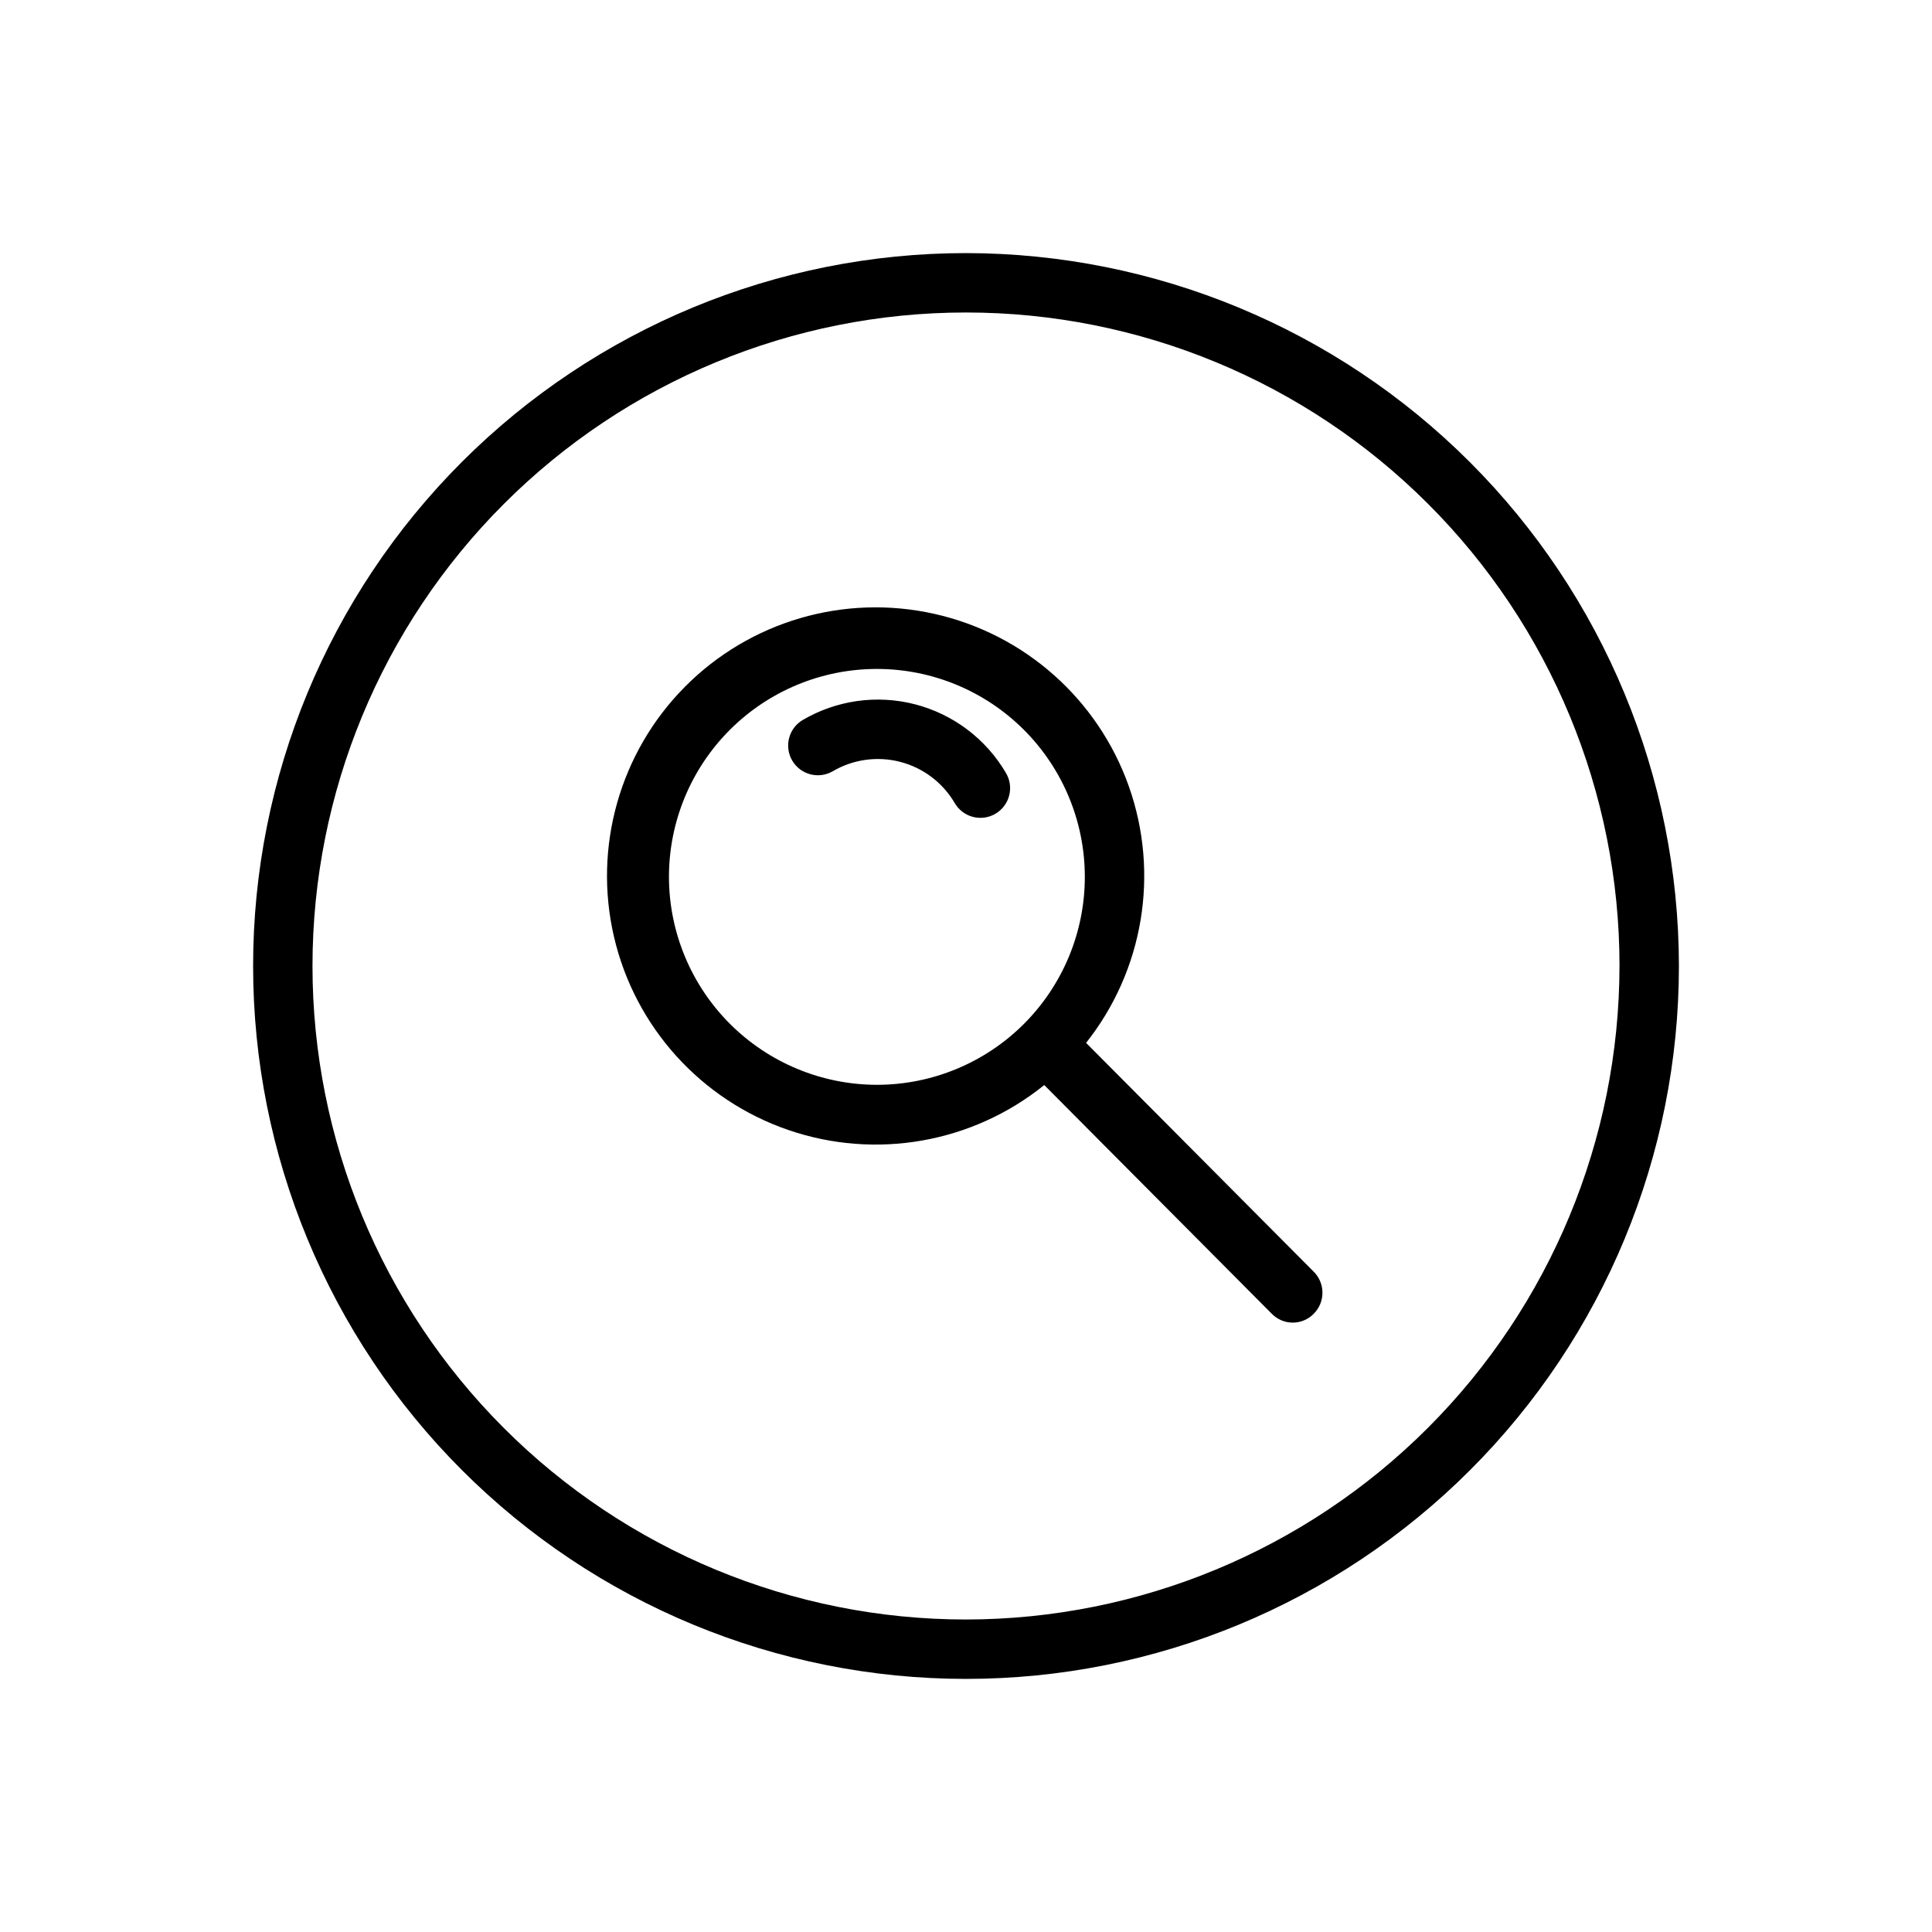 <?xml version="1.0" encoding="UTF-8"?>
<!-- Uploaded to: SVG Repo, www.svgrepo.com, Generator: SVG Repo Mixer Tools -->
<svg fill="#000000" width="800px" height="800px" version="1.1" viewBox="144 144 512 512" xmlns="http://www.w3.org/2000/svg">
 <path d="m410.54 348.77c1.098 1.801 1.426 3.965 0.914 6.008-0.512 2.047-1.824 3.801-3.641 4.871-1.812 1.07-3.984 1.367-6.019 0.824-2.039-0.543-3.773-1.879-4.816-3.707-3.18-5.398-8.375-9.309-14.441-10.871-6.066-1.566-12.504-0.656-17.898 2.523-3.738 2.133-8.496 0.867-10.68-2.84-2.184-3.707-0.988-8.48 2.684-10.719 8.992-5.305 19.723-6.82 29.828-4.215 10.109 2.609 18.77 9.129 24.07 18.121zm178.39 51.23c0 50.105-19.902 98.16-55.336 133.59-35.43 35.434-83.484 55.336-133.59 55.336-50.109 0-98.164-19.902-133.59-55.336-35.43-35.43-55.336-83.484-55.336-133.59 0-50.109 19.906-98.164 55.336-133.59s83.484-55.336 133.59-55.336c50.09 0.059 98.109 19.98 133.53 55.398 35.418 35.418 55.344 83.441 55.398 133.53zm-15.742 0c0-45.934-18.246-89.984-50.727-122.46-32.477-32.48-76.527-50.727-122.46-50.727-45.934 0-89.984 18.246-122.46 50.727-32.48 32.477-50.727 76.527-50.727 122.46 0 45.93 18.246 89.98 50.727 122.46 32.477 32.48 76.527 50.727 122.46 50.727 45.914-0.051 89.934-18.316 122.4-50.781 32.465-32.469 50.73-76.488 50.781-122.4zm-81.012 81.039c3.059 3.086 3.047 8.066-0.031 11.133-1.465 1.5-3.477 2.344-5.57 2.336-2.098-0.004-4.102-0.859-5.562-2.367l-60.277-60.59c-19.066 15.379-44.699 19.871-67.859 11.898-23.16-7.973-40.598-27.297-46.156-51.152s1.539-48.891 18.785-66.285c17.25-17.391 42.23-24.691 66.129-19.328 23.902 5.363 43.367 22.641 51.531 45.734 8.16 23.094 3.879 48.762-11.344 67.957zm-115.79-49.551c14.613 0 28.629-5.809 38.965-16.141 10.332-10.336 16.141-24.352 16.141-38.965 0-14.613-5.809-28.633-16.141-38.965-10.336-10.336-24.352-16.141-38.965-16.141-14.613 0-28.633 5.805-38.965 16.141-10.336 10.332-16.141 24.352-16.141 38.965 0.02 14.609 5.828 28.613 16.16 38.945 10.328 10.332 24.336 16.141 38.945 16.16z"/>
</svg>